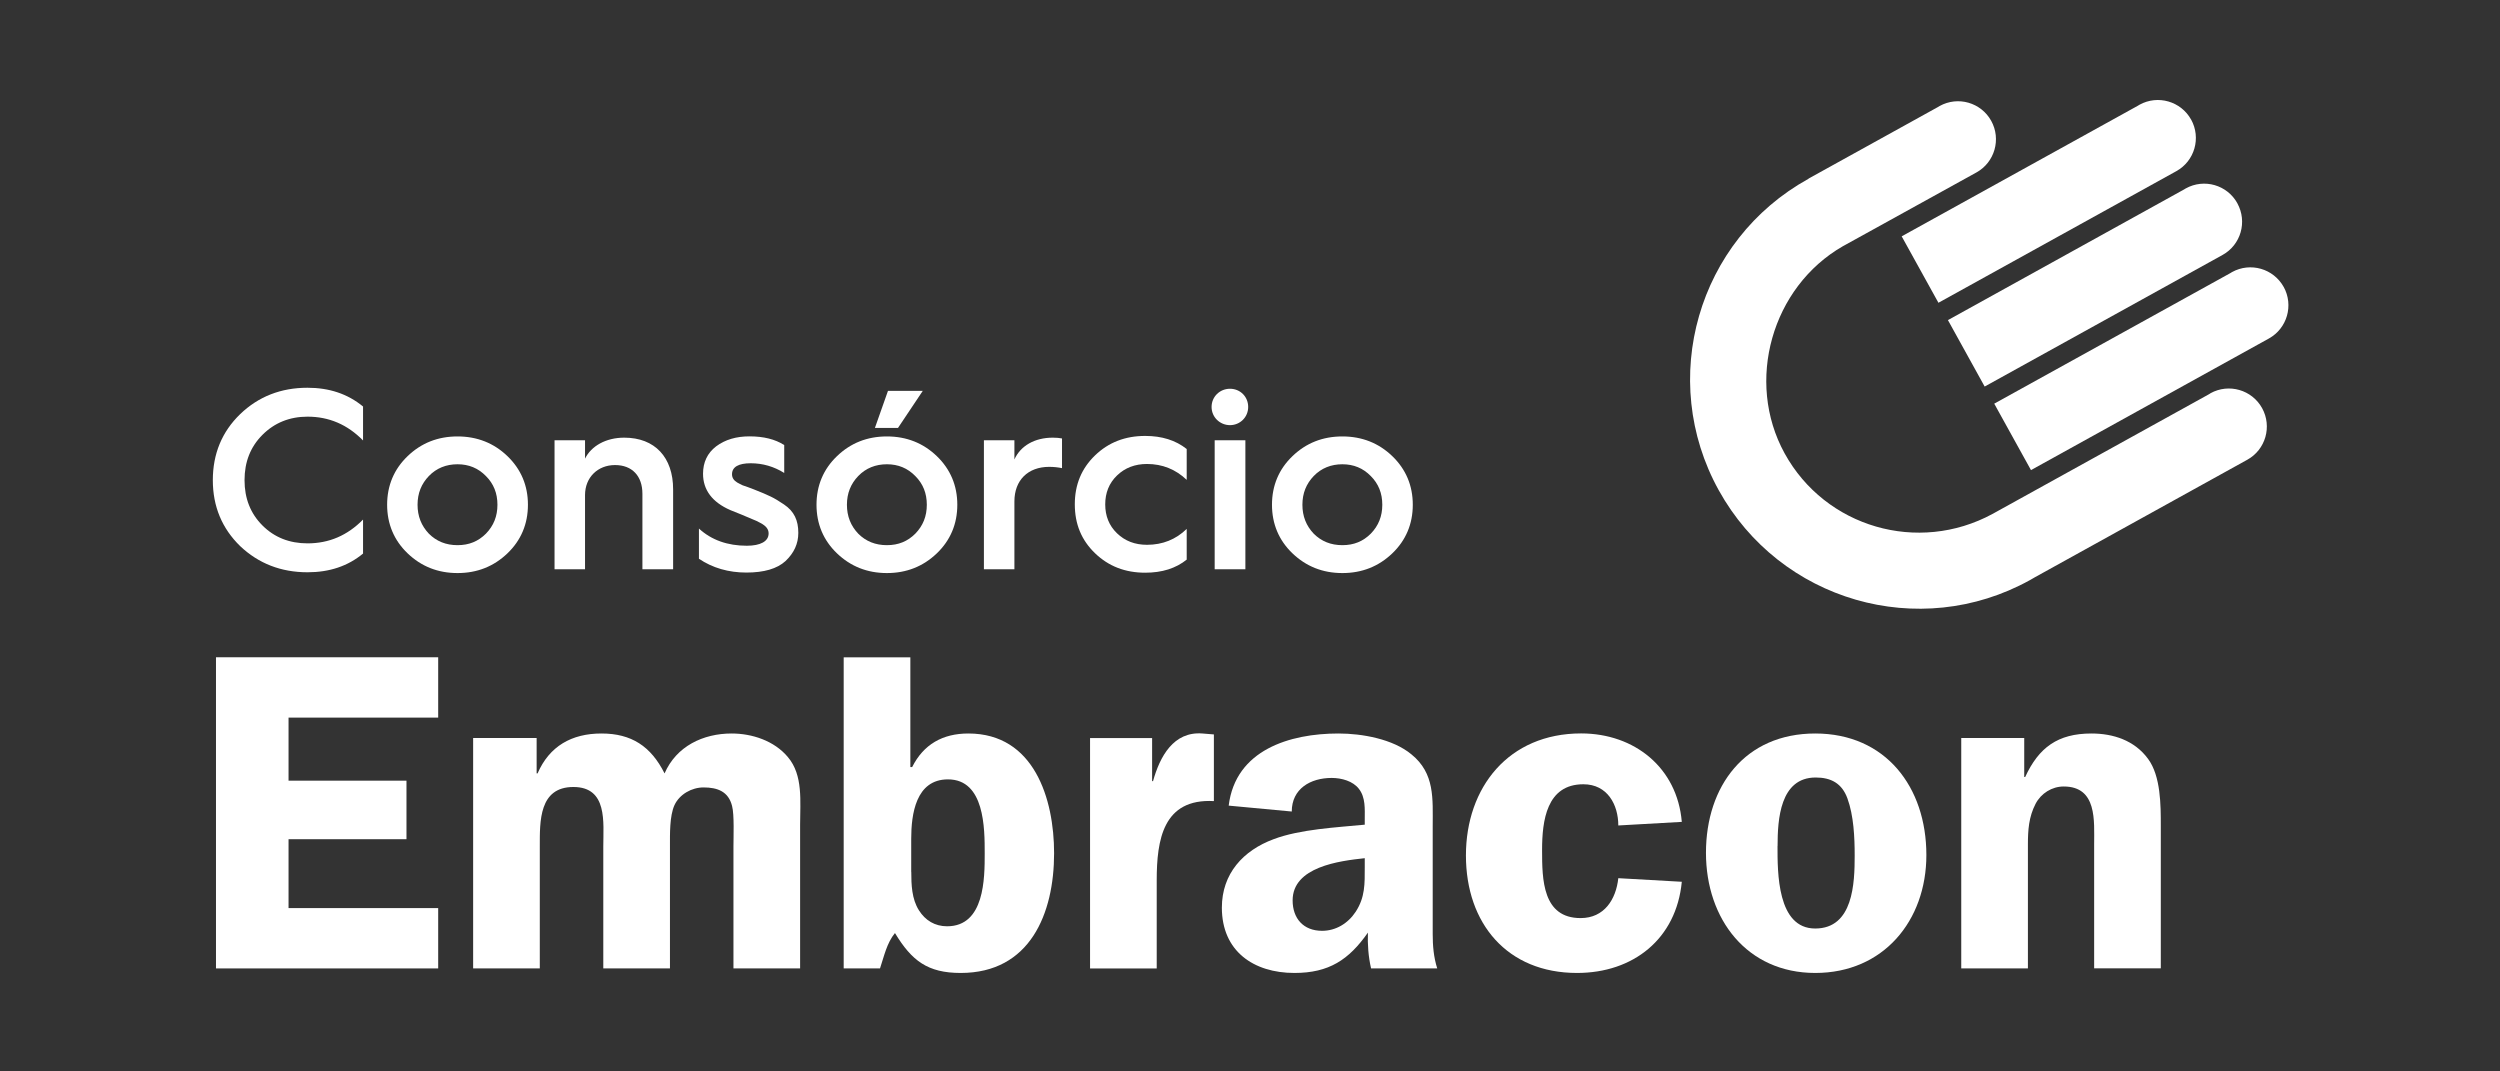 <svg xmlns="http://www.w3.org/2000/svg" width="1400" height="600" viewBox="0 0 1400 600" fill="none"><rect x="0" y="0" width="1400" height="600" fill="#333333" stroke="none"/><path d="M161.584 401.858V437.174H227.627V469.954H161.584V508.532H245.386V542.318H120.952V368.072H245.386V401.858H161.584Z" fill="white"></path><path d="M300.515 413.294V433.107H301.038C307.643 417.885 320.086 410.757 336.838 410.757C353.59 410.757 364.503 417.885 372.155 433.107C378.759 417.885 393.739 410.757 409.726 410.757C421.163 410.757 433.606 414.825 441.217 423.966C449.835 434.114 448.063 448.852 448.063 461.819V542.318H410.733V473.981C410.733 468.907 411.256 456.222 409.968 451.389C407.954 443.255 401.833 440.96 393.981 440.96C387.376 440.96 380.531 444.785 377.712 450.866C374.933 456.947 375.175 467.135 375.175 473.981V542.318H337.845V473.981C337.845 460.531 340.382 440.718 321.093 440.718C301.803 440.718 302.287 460.007 302.287 473.981V542.318H264.957V413.294H300.515Z" fill="white"></path><path d="M510.32 488.236C510.32 495.364 510.562 503.458 514.629 509.821C518.173 515.418 523.528 518.72 530.374 518.72C551.435 518.72 551.435 491.78 551.435 477.847C551.435 463.913 551.435 436.449 530.857 436.449C512.817 436.449 510.28 456.02 510.28 469.712V488.236H510.32ZM472.466 368.112H509.796V429.563H510.803C517.166 416.878 527.837 410.757 542.294 410.757C579.101 410.757 590.295 447.322 590.295 477.806C590.295 511.593 576.845 544.855 537.985 544.855C519.461 544.855 510.562 538.01 501.179 522.506C496.588 528.103 495.098 535.473 492.803 542.318H472.466V368.072V368.112Z" fill="white"></path><path d="M645.183 413.294V437.416H645.706C649.532 423.684 657.143 409.469 673.412 410.757L679.775 411.281V448.611C651.344 447.08 647.76 470.195 647.76 493.068V542.358H610.43V413.334H645.223L645.183 413.294Z" fill="white"></path><path d="M764.26 480.585C750.045 482.115 723.87 485.417 723.87 504.223C723.87 514.371 729.95 521.257 740.38 521.257C747.991 521.257 754.837 517.19 759.186 510.586C764.502 502.451 764.26 494.84 764.26 485.699V480.625V480.585ZM767.804 542.318C766.274 535.714 765.79 528.868 766.032 522.264C755.361 537.486 744.206 544.855 724.876 544.855C702.003 544.855 684.244 532.654 684.244 508.29C684.244 489.243 696.164 476.276 713.198 469.954C727.937 464.356 748.515 463.349 764.26 461.819V458.759C764.26 453.161 764.784 446.557 760.958 441.725C757.656 437.416 751.293 435.644 745.736 435.644C733.816 435.644 723.387 441.725 723.387 454.45L688.07 451.148C691.896 419.899 722.339 410.757 749.521 410.757C762.73 410.757 780.006 413.818 790.395 422.436C803.604 433.107 802.315 447.322 802.315 462.826V523.029C802.315 529.633 802.839 535.996 804.852 542.318H767.764H767.804Z" fill="white"></path><path d="M906.251 462.302C906.251 450.624 900.171 439.188 886.68 439.188C866.102 439.188 863.565 459.524 863.565 476.034C863.565 492.545 863.807 514.129 885.15 514.129C898.358 514.129 904.963 503.7 906.251 491.78L941.809 493.793C938.749 525.808 914.627 544.855 883.137 544.855C844.035 544.855 820.92 517.15 820.92 479.055C820.92 440.959 844.8 410.717 885.432 410.717C915.393 410.717 939.272 430.006 941.809 460.249L906.251 462.262V462.302Z" fill="white"></path><path d="M995.408 473.739C995.408 488.478 995.166 519.969 1016.51 519.969C1037.85 519.969 1038.62 494.559 1038.62 479.095C1038.62 468.947 1038.09 456.745 1034.55 447.081C1031.49 438.704 1025.41 435.402 1016.79 435.402C996.737 435.402 995.448 459.041 995.448 473.739M1078.77 478.813C1078.77 515.66 1054.64 544.855 1016.55 544.855C978.454 544.855 955.34 514.895 955.34 477.565C955.34 440.235 977.166 410.757 1016.55 410.757C1055.93 410.757 1078.77 440.718 1078.77 478.813Z" fill="white"></path><path d="M1098.26 413.294H1133.57V435.12H1134.1C1141.71 418.61 1152.38 410.757 1171.19 410.757C1183.39 410.757 1195.31 414.583 1202.92 424.973C1210.05 434.637 1210.05 450.866 1210.05 462.544V542.278H1172.72V472.934C1172.72 459.725 1174.49 440.436 1155.68 440.436C1149.08 440.436 1143 444.262 1139.94 450.101C1136.11 457.47 1135.63 464.839 1135.63 472.974V542.318H1098.3V413.294H1098.26Z" fill="white"></path><path d="M1227.03 66.987C1221.35 56.718 1208.42 52.973 1198.12 58.651C1197.79 58.812 1197.47 59.014 1197.19 59.215L1064.94 132.345L1085.52 169.554L1218.73 95.861C1229 90.183 1232.71 77.256 1227.03 66.947" fill="white"></path><path d="M1252.92 113.821C1247.24 103.552 1234.32 99.807 1224.01 105.525C1223.69 105.686 1223.36 105.888 1223.08 106.089L1090.84 179.259L1111.41 216.468L1244.63 142.775C1254.9 137.097 1258.6 124.17 1252.92 113.861" fill="white"></path><path d="M1278.86 160.695C1273.18 150.426 1260.25 146.681 1249.94 152.359C1249.62 152.52 1249.3 152.721 1249.02 152.923L1116.77 226.052L1137.35 263.262L1270.56 189.568C1280.83 183.89 1284.53 170.964 1278.86 160.654" fill="white"></path><path d="M1237.86 220.254C1237.54 220.415 1237.22 220.616 1236.94 220.817L1115.76 287.826C1074.21 310.337 1022.22 295.397 999.385 253.879C977.236 213.609 992.176 160.735 1032.04 137.862C1032.49 137.62 1032.93 137.379 1033.37 137.137L1106.78 96.585C1117.05 90.907 1120.76 77.941 1115.08 67.672C1109.4 57.403 1096.47 53.658 1086.17 59.376C1085.84 59.537 1085.52 59.739 1085.24 59.94L1012.79 100.008V100.089C1012.79 100.089 1012.71 100.129 1012.67 100.169C950.658 134.479 928.188 212.522 962.498 274.537C996.808 336.552 1074.73 359.184 1136.74 324.874C1137.75 324.31 1138.72 323.747 1139.68 323.183L1258.48 257.463C1268.75 251.785 1272.45 238.858 1266.78 228.549C1261.1 218.28 1248.17 214.535 1237.86 220.213" fill="white"></path><path d="M203.304 227.611V246.658C194.565 237.759 184.256 233.329 172.216 233.329C162.189 233.329 153.732 236.752 146.967 243.517C140.242 250.242 136.939 258.699 136.939 268.887C136.939 279.075 140.242 287.532 146.967 294.257C153.692 300.982 162.148 304.284 172.216 304.284C184.256 304.284 194.565 299.855 203.304 290.955V310.002C194.847 317.009 184.538 320.473 172.216 320.473C157.437 320.473 144.832 315.6 134.523 305.855C124.335 295.948 119.181 283.626 119.181 268.887C119.181 254.148 124.295 241.786 134.483 231.92C144.792 222.013 157.396 217.141 172.175 217.141C184.377 217.141 194.686 220.564 203.264 227.611H203.304Z" fill="white"></path><path d="M216.794 282.66C216.794 271.908 220.66 262.726 228.271 255.437C235.882 248.108 245.184 244.403 256.218 244.403C267.252 244.403 276.595 248.148 284.165 255.437C291.776 262.766 295.642 271.908 295.642 282.66C295.642 293.412 291.776 302.593 284.165 309.882C276.554 317.171 267.252 320.916 256.218 320.916C245.184 320.916 235.882 317.171 228.271 309.882C220.66 302.593 216.794 293.412 216.794 282.66ZM272.125 298.848C276.434 294.418 278.568 289.103 278.568 282.66C278.568 276.216 276.434 270.901 272.125 266.592C267.816 262.162 262.5 259.988 256.218 259.988C249.936 259.988 244.46 262.122 240.151 266.592C236.003 270.901 233.828 276.216 233.828 282.66C233.828 289.103 235.963 294.418 240.151 298.848C244.46 303.157 249.775 305.291 256.218 305.291C262.661 305.291 267.816 303.157 272.125 298.848Z" fill="white"></path><path d="M310.542 318.781V246.537H327.617V256.847C331.04 249.84 339.214 245.088 349.564 245.088C366.759 245.088 376.947 256.122 376.947 274.042V318.781H359.752V276.498C359.752 266.592 354.033 260.431 344.409 260.431C334.785 260.431 327.617 267.317 327.617 277.223V318.781H310.542Z" fill="white"></path><path d="M391.404 295.989C398.411 302.432 407.471 305.613 418.223 305.613C425.834 305.613 430.425 303.157 430.425 298.727C430.425 296.432 429.136 294.579 425.834 292.848C424.264 292.002 422.814 291.277 421.243 290.713C418.384 289.425 412.344 286.968 409.042 285.68C398.854 281.25 393.699 274.364 393.699 265.303C393.699 258.86 396.156 253.706 401.028 249.961C406.062 246.215 412.223 244.363 419.673 244.363C427.566 244.363 434.009 245.934 439.164 249.236V264.86C433.445 261.276 427.123 259.424 420.398 259.424C413.673 259.424 409.928 261.437 409.928 265.585C409.928 267.599 410.934 269.008 412.787 270.176C413.914 270.74 414.237 271.022 415.807 271.746C417.539 272.31 419.955 273.196 422.129 274.042C426.277 275.612 429.459 277.062 431.593 278.069C433.727 279.075 436.304 280.646 439.043 282.498C444.761 286.364 447.056 291.398 447.056 298.405C447.056 304.566 444.6 309.721 439.888 314.191C435.177 318.499 427.848 320.634 417.941 320.634C408.035 320.634 399.015 318.057 391.404 312.902V295.989Z" fill="white"></path><path d="M457.244 282.659C457.244 271.907 461.11 262.726 468.721 255.437C476.332 248.108 485.635 244.403 496.668 244.403C507.702 244.403 517.045 248.148 524.616 255.437C532.227 262.766 536.092 271.907 536.092 282.659C536.092 293.411 532.227 302.593 524.616 309.882C517.005 317.17 507.702 320.916 496.668 320.916C485.635 320.916 476.332 317.17 468.721 309.882C461.11 302.593 457.244 293.411 457.244 282.659ZM512.575 298.848C516.884 294.418 519.018 289.102 519.018 282.659C519.018 276.216 516.884 270.901 512.575 266.592C508.266 262.162 502.95 259.988 496.668 259.988C490.386 259.988 484.91 262.122 480.601 266.592C476.453 270.901 474.278 276.216 474.278 282.659C474.278 289.102 476.413 294.418 480.601 298.848C484.91 303.157 490.225 305.291 496.668 305.291C503.112 305.291 508.266 303.157 512.575 298.848ZM489.943 239.651L497.272 218.872H516.763L502.87 239.651H489.984H489.943Z" fill="white"></path><path d="M550.992 318.781V246.537H568.067V257.289C571.489 249.679 579.382 245.088 589.571 245.088C591.584 245.088 593.316 245.249 594.725 245.531V262.162C592.591 261.719 590.134 261.437 587.557 261.437C575.678 261.437 568.067 268.887 568.067 280.807V318.781H550.992Z" fill="white"></path><path d="M664.553 251.531V268.726C658.391 262.847 650.942 259.827 642.324 259.827C635.599 259.827 630.001 261.961 625.531 266.27C621.061 270.579 618.927 276.015 618.927 282.458C618.927 288.901 621.061 294.338 625.531 298.646C630.001 302.955 635.559 305.09 642.324 305.09C651.062 305.09 658.512 302.069 664.553 296.19V313.385C658.512 318.258 650.78 320.714 641.317 320.714C630.122 320.714 620.82 317.13 613.209 309.801C605.598 302.472 601.893 293.452 601.893 282.418C601.893 271.384 605.638 262.363 613.209 255.034C620.82 247.705 630.122 244.121 641.317 244.121C650.619 244.121 658.391 246.538 664.553 251.45V251.531Z" fill="white"></path><path d="M678.486 227.893C678.486 222.175 683.077 217.705 688.795 217.705C694.513 217.705 698.983 222.134 698.983 227.893C698.983 233.651 694.392 238.081 688.795 238.081C683.197 238.081 678.486 233.651 678.486 227.893ZM680.217 318.781V246.538H697.413V318.781H680.217Z" fill="white"></path><path d="M712.312 282.66C712.312 271.908 716.178 262.726 723.789 255.437C731.4 248.108 740.703 244.403 751.736 244.403C762.77 244.403 772.113 248.148 779.684 255.437C787.295 262.766 791.161 271.908 791.161 282.66C791.161 293.412 787.295 302.593 779.684 309.882C772.073 317.171 762.77 320.916 751.736 320.916C740.703 320.916 731.4 317.171 723.789 309.882C716.178 302.593 712.312 293.412 712.312 282.66ZM767.643 298.848C771.952 294.418 774.086 289.103 774.086 282.66C774.086 276.216 771.952 270.901 767.643 266.592C763.334 262.162 758.019 259.988 751.736 259.988C745.454 259.988 739.978 262.122 735.669 266.592C731.521 270.901 729.347 276.216 729.347 282.66C729.347 289.103 731.481 294.418 735.669 298.848C739.978 303.157 745.293 305.291 751.736 305.291C758.18 305.291 763.334 303.157 767.643 298.848Z" fill="white"></path></svg>